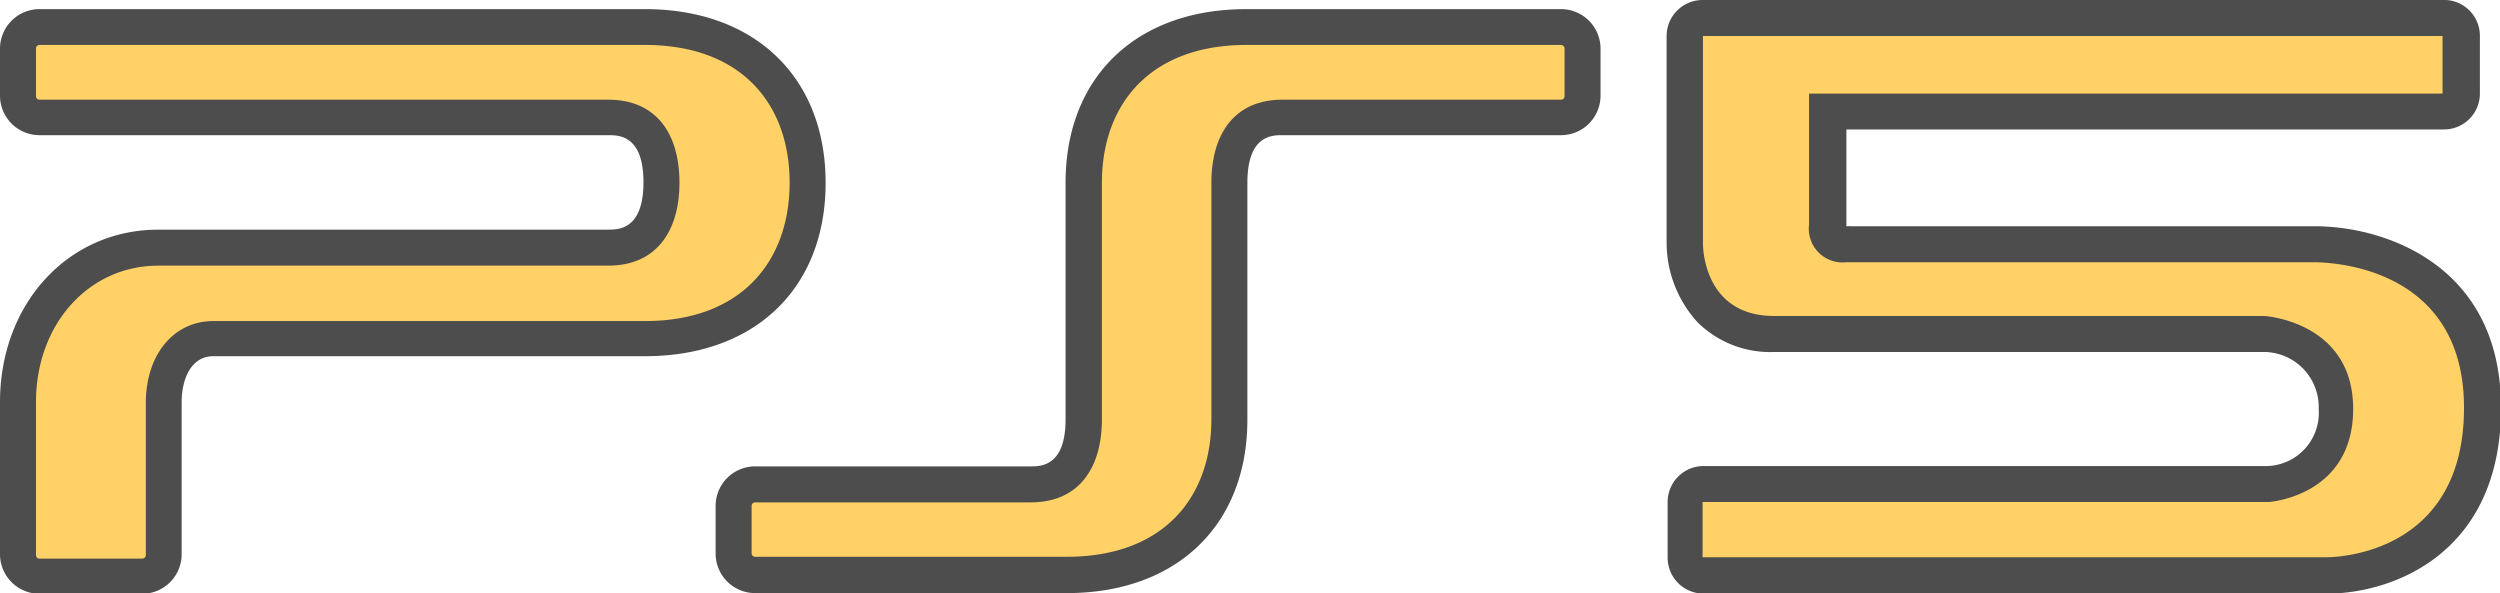 <svg xmlns="http://www.w3.org/2000/svg" viewBox="0 0 147.95 35.1"><defs><style>.cls-1{fill:#ffd166;}.cls-2{fill:#4d4d4d;}</style></defs><g id="Layer_2" data-name="Layer 2"><g id="PS5_Logo" data-name="PS5 Logo"><path class="cls-1" d="M44.69,34a1.28,1.28,0,0,1-1.28-1.27V29.94a1.29,1.29,0,0,1,1.28-1.28H61c2.6,0,3.14-2.08,3.14-3.84v-14c0-5.6,3.78-9.22,9.63-9.22H92.38a1.27,1.27,0,0,1,1.27,1.28V5.69A1.27,1.27,0,0,1,92.38,7H75.9c-2.6,0-3.15,2.1-3.15,3.85v14c0,5.68-3.68,9.2-9.62,9.2Z"/><path class="cls-2" d="M92.38,2.66a.22.22,0,0,1,.21.22V5.69a.21.21,0,0,1-.21.21H75.9C73,5.9,71.69,8,71.69,10.81v14c0,4.61-2.81,8.14-8.56,8.14H44.69a.21.21,0,0,1-.21-.21V29.94a.21.21,0,0,1,.21-.21H61c2.86,0,4.21-2.05,4.21-4.91v-14c0-4.61,2.81-8.16,8.56-8.16H92.38m0-2.12H73.75c-6.49,0-10.69,4-10.69,10.28v14c0,2.78-1.46,2.78-2.08,2.78H44.69a2.34,2.34,0,0,0-2.34,2.34v2.82a2.34,2.34,0,0,0,2.34,2.34H63.13c6.49,0,10.69-4,10.69-10.27v-14C73.82,8,75.27,8,75.9,8H92.38a2.34,2.34,0,0,0,2.34-2.34V2.88A2.34,2.34,0,0,0,92.38.54Z"/><path class="cls-1" d="M2.34,34a1.28,1.28,0,0,1-1.28-1.28V23.8c0-5.21,3.58-9.15,8.32-9.15H36c2.6,0,3.15-2.09,3.15-3.84S38.62,7,36,7H2.34A1.29,1.29,0,0,1,1.06,5.69V2.88A1.28,1.28,0,0,1,2.34,1.6H38.17c5.85,0,9.62,3.62,9.62,9.22S44.11,20,38.17,20H12.63c-1.76,0-2.94,1.52-2.94,3.78v9A1.28,1.28,0,0,1,8.41,34Z"/><path class="cls-2" d="M2.34,2.66H38.17c5.75,0,8.56,3.54,8.56,8.15S43.92,19,38.17,19H12.63c-2.36,0-4,2-4,4.84v9a.22.22,0,0,1-.21.22H2.34a.21.21,0,0,1-.21-.22V23.8c0-4.61,3.11-8.08,7.25-8.08H36c2.86,0,4.21-2.06,4.21-4.91S38.88,5.9,36,5.9H2.34a.21.21,0,0,1-.21-.21V2.88a.21.21,0,0,1,.21-.22m0-2.12h0A2.34,2.34,0,0,0,0,2.88V5.69A2.34,2.34,0,0,0,2.34,8H36c.62,0,2.08,0,2.08,2.78S36.64,13.59,36,13.59H9.38C4,13.59,0,18,0,23.8v9a2.34,2.34,0,0,0,2.34,2.34H8.42a2.34,2.34,0,0,0,2.33-2.34V23.8c0-1.25.49-2.72,1.88-2.72H38.17c6.49,0,10.69-4,10.69-10.26S44.66.54,38.17.54Z"/><path class="cls-1" d="M100.76,34A1.06,1.06,0,0,1,99.69,33V29.71a1.06,1.06,0,0,1,1.07-1.06h33.5a4.24,4.24,0,0,0,4-4.45c0-4-3.83-4.41-4.27-4.44H105a5.06,5.06,0,0,1-3.77-1.43,5.93,5.93,0,0,1-1.52-4V2.13a1.06,1.06,0,0,1,1.06-1.07h43.79a1.07,1.07,0,0,1,1.06,1.07V5.54a1.06,1.06,0,0,1-1.06,1.06H108.12v6.68c0,.74.29.93.38,1a1.55,1.55,0,0,0,.77.19h27.66c1,0,10,.28,10,9.68,0,7.83-5.81,9.91-9.24,9.91Z"/><path class="cls-2" d="M144.55,2.13V5.54H107.06v7.74a2,2,0,0,0,2.21,2.24h27.66c1.07,0,8.89.28,8.89,8.61,0,8.66-7.52,8.85-8.17,8.85H100.76V29.71h33.5s5-.32,5-5.51S134,18.7,134,18.7H105c-4.3,0-4.22-4.31-4.22-4.31V2.13h43.79m0-2.13H100.76a2.13,2.13,0,0,0-2.13,2.13V14.39a7,7,0,0,0,1.83,4.68A6.1,6.1,0,0,0,105,20.83h29a3.26,3.26,0,0,1,3.22,3.37,3.15,3.15,0,0,1-3,3.38h-33.4a2.13,2.13,0,0,0-2.13,2.13V33a2.13,2.13,0,0,0,2.13,2.13h36.89c3.83,0,10.3-2.32,10.3-11,0-8.48-6.93-10.74-11-10.74h-27.5a.39.39,0,0,0-.14,0h-.1s0-.07,0-.11V7.66h35.37a2.12,2.12,0,0,0,2.12-2.12V2.13A2.12,2.12,0,0,0,144.55,0Z"/></g></g></svg>